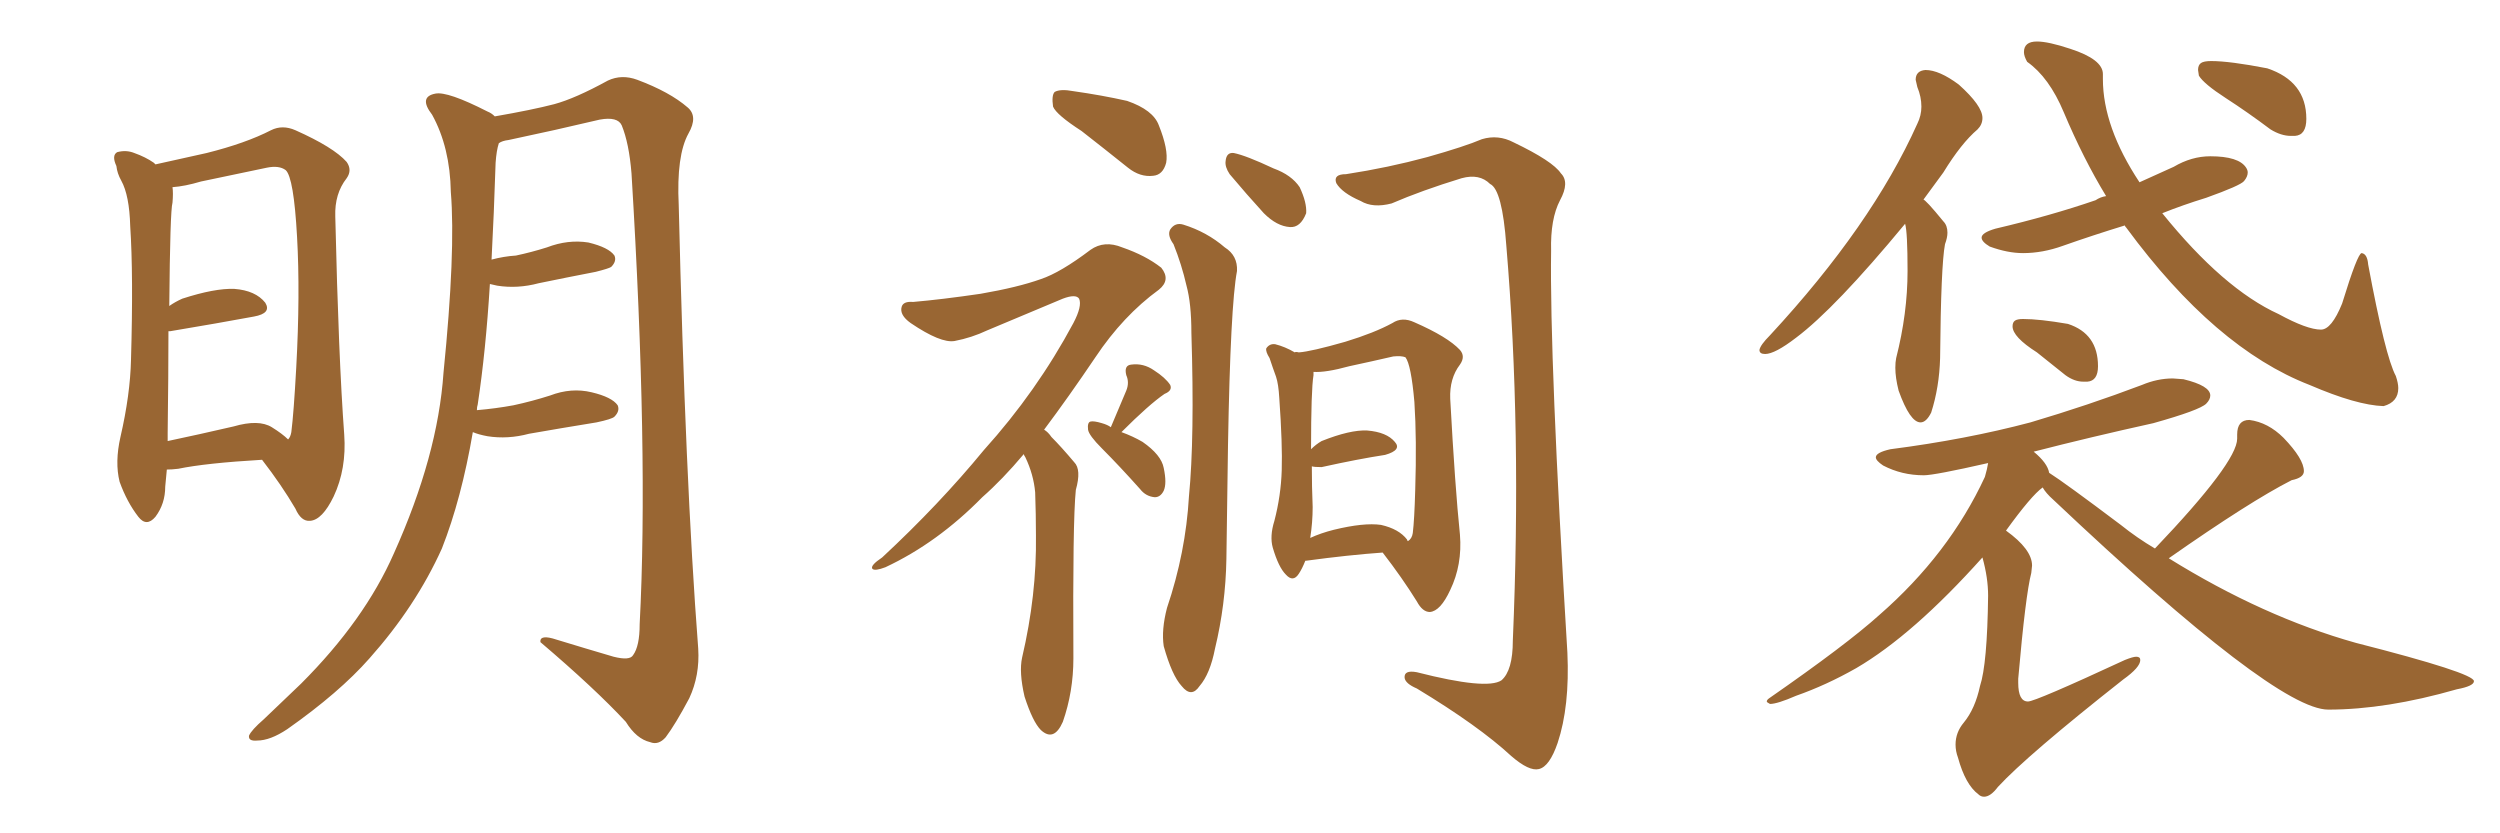 <svg xmlns="http://www.w3.org/2000/svg" xmlns:xlink="http://www.w3.org/1999/xlink" width="450" height="150"><path fill="#996633" padding="10" d="M47.17 82.76L47.17 82.76Q37.06 83.35 32.08 84.38L32.08 84.38Q30.91 84.52 30.03 84.52L30.03 84.52Q29.88 86.28 29.74 87.60L29.74 87.60Q29.74 90.67 27.98 93.02L27.98 93.02Q26.37 94.92 24.90 93.02L24.90 93.02Q22.85 90.38 21.53 86.72L21.53 86.72Q20.65 83.20 21.68 78.66L21.68 78.66Q23.44 71.04 23.58 64.75L23.58 64.75Q24.02 49.51 23.44 40.72L23.44 40.72Q23.29 35.16 21.83 32.52L21.83 32.52Q21.09 31.20 20.95 29.88L20.95 29.88Q20.07 27.98 21.09 27.39L21.09 27.39Q22.71 26.95 24.17 27.54L24.17 27.54Q26.22 28.27 27.69 29.30L27.69 29.30Q27.83 29.44 27.98 29.59L27.98 29.59Q31.35 28.86 37.21 27.54L37.21 27.54Q44.24 25.78 48.78 23.44L48.78 23.44Q50.83 22.41 53.17 23.44L53.17 23.44Q60.06 26.51 62.40 29.15L62.40 29.15Q63.43 30.62 62.40 32.08L62.40 32.08Q60.21 34.86 60.35 38.96L60.35 38.96Q60.94 64.45 61.96 78.22L61.96 78.22Q62.40 84.38 60.06 89.36L60.06 89.36Q58.01 93.60 55.81 93.75L55.81 93.75Q54.20 93.90 53.17 91.55L53.17 91.55Q50.68 87.30 47.17 82.76ZM51.86 79.10L51.86 79.10Q52.29 78.66 52.44 77.78L52.44 77.78Q52.88 74.27 53.32 66.21L53.32 66.21Q54.05 52.88 53.47 42.63L53.47 42.63Q52.88 31.93 51.42 30.62L51.42 30.62Q50.24 29.74 48.05 30.18L48.05 30.18Q42.48 31.35 36.18 32.67L36.18 32.67Q33.25 33.54 31.05 33.69L31.05 33.69Q31.20 34.72 31.05 36.47L31.05 36.47Q30.62 37.94 30.47 55.08L30.47 55.08Q31.49 54.35 32.81 53.76L32.81 53.76Q38.67 51.86 42.19 52.00L42.19 52.00Q46.00 52.29 47.75 54.49L47.75 54.49Q48.93 56.40 45.70 56.98L45.70 56.98Q39.40 58.15 30.62 59.62L30.62 59.62Q30.47 59.62 30.32 59.62L30.32 59.62Q30.32 67.38 30.18 77.93L30.18 77.93Q30.18 78.81 30.18 79.39L30.18 79.39Q35.74 78.22 42.04 76.76L42.04 76.76Q46.58 75.44 48.93 76.90L48.93 76.90Q50.83 78.08 51.86 79.10ZM85.11 77.78L85.11 77.78L85.11 77.78Q83.06 89.79 79.54 98.73L79.54 98.73Q74.85 109.13 66.50 118.51L66.50 118.51Q61.08 124.66 51.71 131.25L51.71 131.25Q48.63 133.30 46.29 133.30L46.29 133.30Q44.68 133.45 44.82 132.42L44.82 132.42Q45.26 131.40 47.46 129.49L47.46 129.49Q50.54 126.56 54.20 123.05L54.20 123.05Q65.63 111.62 70.90 99.61L70.90 99.61Q78.81 82.03 79.83 67.09L79.83 67.09Q82.03 45.26 81.15 34.57L81.15 34.57Q81.01 26.51 77.78 20.65L77.78 20.65Q75.29 17.43 78.37 16.85L78.37 16.85Q80.57 16.41 87.74 20.07L87.74 20.07Q88.48 20.36 89.06 20.95L89.06 20.95Q95.80 19.78 99.76 18.75L99.76 18.75Q103.56 17.72 109.42 14.50L109.42 14.50Q111.91 13.33 114.70 14.36L114.70 14.36Q120.56 16.55 123.78 19.34L123.78 19.34Q125.68 20.95 123.93 24.02L123.93 24.02Q121.73 27.98 122.17 36.91L122.17 36.91Q123.34 86.28 125.68 116.75L125.68 116.75Q125.98 121.58 124.07 125.68L124.07 125.68Q121.58 130.37 119.82 132.71L119.82 132.71Q118.51 134.18 117.04 133.59L117.04 133.59Q114.55 133.01 112.65 129.93L112.65 129.93Q107.08 123.93 97.27 115.58L97.27 115.58Q97.12 114.11 100.20 115.14L100.20 115.14Q105.47 116.75 110.45 118.21L110.45 118.21Q113.38 118.95 113.96 117.92L113.96 117.92Q115.14 116.31 115.14 112.35L115.14 112.35Q116.75 81.74 113.67 31.20L113.67 31.20Q113.23 25.78 111.91 22.56L111.91 22.56Q111.18 20.95 107.96 21.53L107.96 21.53Q99.90 23.44 91.55 25.20L91.55 25.20Q90.38 25.34 89.79 25.78L89.79 25.78Q89.36 27.10 89.21 29.30L89.21 29.30Q88.92 38.38 88.48 46.73L88.48 46.73Q90.67 46.14 92.87 46.00L92.87 46.00Q95.65 45.41 98.44 44.53L98.44 44.53Q102.25 43.07 105.91 43.65L105.91 43.65Q109.57 44.53 110.60 46.00L110.60 46.00Q111.04 47.02 110.01 48.05L110.01 48.05Q109.57 48.34 107.23 48.93L107.23 48.93Q101.95 49.95 96.97 50.98L96.97 50.98Q93.16 52.00 89.50 51.42L89.50 51.42Q88.77 51.27 88.18 51.12L88.18 51.12Q87.45 63.13 85.99 72.80L85.99 72.80Q85.84 73.24 85.84 73.83L85.84 73.83Q89.21 73.54 92.43 72.95L92.43 72.95Q95.80 72.22 99.02 71.19L99.02 71.19Q102.83 69.73 106.49 70.61L106.49 70.61Q110.16 71.48 111.18 72.95L111.18 72.95Q111.62 73.97 110.60 75L110.60 75Q110.16 75.44 107.37 76.03L107.37 76.03Q101.07 77.05 95.21 78.08L95.21 78.08Q91.41 79.10 87.74 78.52L87.74 78.52Q86.13 78.22 85.11 77.78ZM194.68 23.58L194.68 23.58Q190.14 20.65 189.55 19.19L189.55 19.19Q189.26 17.14 189.84 16.55L189.84 16.55Q190.87 15.97 193.21 16.41L193.21 16.41Q198.34 17.14 202.88 18.16L202.88 18.16Q207.57 19.78 208.59 22.56L208.59 22.56Q210.35 26.95 209.91 29.30L209.91 29.30Q209.33 31.49 207.57 31.64L207.57 31.64Q205.22 31.93 203.03 30.18L203.03 30.18Q198.63 26.66 194.68 23.58ZM184.28 81.74L184.28 81.74Q180.47 86.28 176.81 89.50L176.81 89.50Q168.75 97.71 159.38 102.10L159.38 102.10Q157.47 102.83 157.03 102.39L157.03 102.39Q156.59 101.81 158.79 100.34L158.79 100.34Q169.04 90.82 177.10 81.01L177.10 81.01Q186.62 70.46 193.21 58.15L193.21 58.15Q194.82 55.08 194.24 53.76L194.24 53.76Q193.65 52.88 191.31 53.76L191.31 53.76Q183.98 56.84 177.69 59.47L177.69 59.47Q174.90 60.79 171.83 61.38L171.83 61.38Q169.34 61.82 163.92 58.15L163.92 58.15Q161.87 56.69 162.30 55.22L162.30 55.22Q162.60 54.20 164.36 54.35L164.36 54.35Q169.48 53.91 176.51 52.88L176.51 52.88Q183.25 51.71 187.35 50.24L187.35 50.24Q190.87 49.07 196.29 44.97L196.29 44.97Q198.78 43.21 202.00 44.53L202.00 44.53Q206.25 46.00 209.03 48.19L209.03 48.19Q210.79 50.39 208.59 52.15L208.59 52.15Q202.15 56.84 197.17 64.31L197.17 64.31Q192.33 71.48 187.94 77.34L187.94 77.34Q188.67 77.78 189.26 78.66L189.26 78.66Q191.02 80.42 193.36 83.20L193.36 83.20Q194.68 84.52 193.65 88.18L193.65 88.18Q193.07 93.75 193.21 118.51L193.21 118.51Q193.21 124.51 191.31 129.93L191.31 129.93Q189.70 133.59 187.35 131.40L187.35 131.40Q185.89 129.93 184.42 125.39L184.42 125.39Q183.40 121.00 183.98 118.36L183.98 118.36Q186.62 107.08 186.47 96.39L186.47 96.39Q186.47 92.58 186.33 88.62L186.33 88.62Q186.04 85.40 184.57 82.32L184.57 82.32Q184.28 81.88 184.28 81.74ZM199.95 76.90L199.95 76.90Q201.71 72.66 202.73 70.31L202.73 70.31Q203.32 68.85 202.73 67.53L202.73 67.53Q202.29 65.77 203.61 65.63L203.61 65.63Q205.81 65.33 207.71 66.65L207.71 66.65Q209.77 67.97 210.64 69.29L210.64 69.29Q211.08 70.31 209.62 70.90L209.62 70.90Q206.84 72.80 201.86 77.78L201.86 77.78Q203.91 78.52 205.66 79.54L205.66 79.54Q209.03 81.88 209.47 84.23L209.47 84.23Q210.06 87.01 209.47 88.33L209.47 88.33Q208.89 89.50 207.86 89.50L207.86 89.50Q206.25 89.36 205.22 88.04L205.22 88.04Q201.56 83.94 198.34 80.71L198.34 80.71Q196.00 78.37 195.85 77.34L195.85 77.34Q195.70 76.03 196.29 75.88L196.29 75.88Q196.88 75.73 198.34 76.17L198.34 76.17Q199.37 76.46 199.95 76.90ZM211.23 43.95L211.23 43.95Q210.06 42.33 210.64 41.31L210.64 41.31Q211.52 39.99 212.99 40.43L212.99 40.43Q217.24 41.75 220.46 44.53L220.46 44.53Q222.80 46.00 222.66 48.78L222.66 48.78Q221.48 54.93 221.04 80.13L221.04 80.13Q220.90 90.38 220.75 100.63L220.75 100.63Q220.61 108.84 218.70 116.75L218.70 116.75Q217.82 121.29 215.92 123.49L215.92 123.49Q214.45 125.68 212.70 123.49L212.70 123.49Q210.94 121.58 209.47 116.31L209.47 116.31Q209.03 113.38 210.06 109.42L210.06 109.42Q213.43 99.46 214.01 89.36L214.01 89.36Q215.04 78.81 214.45 59.91L214.45 59.91Q214.45 54.64 213.57 51.42L213.57 51.42Q212.70 47.61 211.23 43.95ZM221.34 31.35L221.34 31.35Q220.46 30.03 220.61 29.00L220.61 29.00Q220.75 27.39 222.07 27.54L222.07 27.54Q224.27 27.98 229.25 30.32L229.25 30.32Q232.47 31.49 233.94 33.69L233.94 33.69Q235.25 36.47 235.11 38.38L235.11 38.38Q234.08 41.02 232.18 40.87L232.18 40.87Q229.83 40.72 227.49 38.38L227.49 38.38Q224.41 35.01 221.34 31.35ZM242.29 31.35L242.29 31.35Q249.90 30.18 256.93 28.27L256.93 28.27Q263.67 26.37 266.75 25.05L266.75 25.05Q269.68 24.17 272.46 25.63L272.46 25.63Q279.49 29.00 280.96 31.20L280.96 31.20Q282.57 32.81 280.81 36.04L280.81 36.04Q279.05 39.40 279.20 45.12L279.20 45.12Q278.91 64.60 282.13 117.48L282.13 117.48Q282.57 127.15 280.37 133.74L280.37 133.74Q278.91 137.99 277.00 138.43L277.00 138.43Q275.24 138.87 272.02 136.08L272.02 136.08Q266.16 130.66 255.03 123.93L255.03 123.93Q252.98 123.05 252.83 122.02L252.83 122.02Q252.69 120.56 255.03 121.00L255.03 121.00Q267.63 124.22 270.26 122.46L270.26 122.46Q272.31 120.70 272.31 115.28L272.31 115.28Q273.93 77.34 271.14 44.24L271.14 44.24Q270.41 34.13 268.21 33.11L268.21 33.11Q266.31 31.20 263.09 32.08L263.09 32.08Q255.91 34.28 250.49 36.62L250.49 36.62Q247.12 37.50 244.92 36.18L244.92 36.18Q241.55 34.72 240.53 32.96L240.53 32.96Q239.94 31.35 242.29 31.35ZM234.96 100.93L234.96 100.93Q234.38 102.39 233.79 103.27L233.79 103.27Q232.76 104.88 231.45 103.42L231.45 103.42Q230.13 102.10 229.10 98.58L229.10 98.58Q228.52 96.53 229.39 93.75L229.39 93.75Q230.57 89.21 230.71 84.67L230.71 84.67Q230.86 79.98 230.27 71.63L230.27 71.63Q230.13 69.14 229.69 67.82L229.69 67.82Q229.10 66.21 228.52 64.45L228.52 64.45Q227.78 63.28 227.93 62.70L227.93 62.70Q228.52 61.82 229.54 61.96L229.54 61.96Q231.30 62.40 233.06 63.43L233.06 63.43Q233.20 63.28 233.79 63.43L233.79 63.43Q235.99 63.28 242.14 61.52L242.14 61.52Q247.41 59.91 250.63 58.15L250.63 58.15Q252.39 56.98 254.59 58.01L254.59 58.01Q260.60 60.64 262.79 62.99L262.79 62.99Q263.82 64.16 262.79 65.63L262.79 65.63Q260.89 68.12 261.04 71.78L261.04 71.78Q261.91 87.74 262.79 96.24L262.79 96.24Q263.23 101.66 261.04 106.20L261.04 106.20Q259.28 110.01 257.37 110.16L257.37 110.16Q256.05 110.16 255.03 108.25L255.03 108.25Q252.39 104.00 248.88 99.46L248.88 99.46Q242.72 99.90 235.11 100.93L235.11 100.93Q235.11 100.93 234.96 100.93ZM253.27 97.12L253.27 97.12L253.27 97.12Q253.27 97.27 253.42 97.41L253.42 97.41Q254.15 96.97 254.30 95.95L254.30 95.95Q254.59 93.60 254.74 88.18L254.74 88.18Q255.03 79.10 254.59 72.36L254.59 72.36Q254.00 65.63 252.98 64.31L252.98 64.31Q252.25 64.01 250.78 64.16L250.78 64.16Q246.97 65.04 242.87 65.92L242.87 65.92Q238.62 67.09 236.43 66.94L236.43 66.94Q236.43 67.09 236.43 67.53L236.43 67.53Q235.99 70.17 235.99 80.86L235.99 80.86Q236.87 79.98 237.89 79.39L237.89 79.39Q243.02 77.34 246.09 77.49L246.09 77.49Q249.61 77.78 251.07 79.54L251.07 79.54Q252.39 81.01 249.32 81.88L249.32 81.88Q244.48 82.62 237.89 84.08L237.89 84.08Q236.57 84.08 236.13 83.94L236.13 83.94Q236.13 87.60 236.28 91.26L236.28 91.26Q236.28 94.04 235.84 96.83L235.84 96.83Q237.74 95.95 240.09 95.36L240.09 95.36Q245.51 94.04 248.58 94.48L248.58 94.48Q251.81 95.21 253.27 97.12ZM345.70 76.03L345.70 76.03Q346.73 76.03 347.61 74.27L347.61 74.27Q349.07 69.73 349.22 64.45L349.22 64.45Q349.37 47.75 350.10 43.95L350.10 43.95Q350.54 42.77 350.54 41.89L350.54 41.89Q350.54 40.58 349.80 39.84L349.80 39.84Q346.58 35.89 346.14 35.89L346.14 35.89L346.14 36.04L349.80 31.05Q353.03 25.78 355.96 23.29L355.96 23.29Q356.84 22.41 356.84 21.24L356.84 21.24Q356.84 19.04 352.59 15.23L352.59 15.23Q349.07 12.60 346.58 12.60L346.58 12.60Q344.82 12.74 344.82 14.36L344.82 14.36L345.12 15.67Q345.85 17.43 345.85 19.19L345.85 19.19Q345.85 20.80 345.12 22.27L345.12 22.27Q336.91 40.58 318.60 60.35L318.60 60.35Q316.85 62.11 316.70 62.99L316.70 62.99Q316.70 63.72 317.72 63.72L317.72 63.72Q319.48 63.72 323.29 60.79L323.29 60.79Q330.32 55.52 342.92 40.28L342.92 40.28Q343.36 41.75 343.36 48.78L343.36 48.78Q343.36 56.40 341.31 64.45L341.31 64.45Q341.16 65.19 341.16 66.21L341.16 66.21Q341.16 67.97 341.75 70.31L341.75 70.31Q343.80 76.03 345.70 76.03ZM429.05 73.10L429.05 73.10Q431.69 72.36 431.69 69.87L431.69 69.87Q431.69 68.99 431.25 67.68L431.25 67.68Q429.35 64.16 426.27 47.61L426.27 47.61Q426.12 45.70 425.10 45.56L425.10 45.56Q424.37 45.56 421.58 54.64L421.58 54.64Q419.68 59.33 417.77 59.33L417.77 59.33Q415.28 59.33 410.16 56.54L410.16 56.54Q400.20 52.00 389.21 38.38L389.21 38.38Q392.87 36.91 397.12 35.60L397.12 35.60Q403.27 33.40 403.93 32.59Q404.59 31.79 404.59 31.05L404.59 31.05Q404.59 30.62 404.30 30.18L404.30 30.18Q402.98 28.13 397.85 28.13L397.85 28.13Q394.48 28.13 391.26 30.03L391.26 30.03L385.11 32.81Q378.52 22.85 378.52 14.21L378.52 14.21L378.52 13.33Q378.52 10.69 372.66 8.79L372.66 8.79Q368.70 7.47 366.65 7.47L366.65 7.47Q364.31 7.47 364.31 9.38L364.31 9.38Q364.31 10.11 364.89 11.13L364.89 11.13Q368.85 13.92 371.48 20.21L371.48 20.21Q375 28.56 379.10 35.30L379.10 35.30Q378.08 35.45 377.20 36.04L377.20 36.04Q369.14 38.82 359.18 41.16L359.18 41.16Q356.69 41.89 356.69 42.77L356.69 42.77Q356.69 43.51 358.15 44.38L358.15 44.38Q361.38 45.56 364.16 45.56L364.16 45.56Q367.68 45.56 371.34 44.24L371.34 44.24Q376.76 42.33 382.47 40.58L382.47 40.58Q382.47 40.72 382.76 41.02L382.76 41.02Q398.73 62.70 415.72 69.29L415.72 69.29Q424.22 72.95 429.05 73.10ZM412.35 24.46L413.09 24.46Q415.14 24.32 415.14 21.39L415.14 21.39Q415.14 14.65 408.11 12.30L408.11 12.30Q401.37 10.99 398.00 10.99L398.00 10.99Q396.68 10.99 396.17 11.35Q395.65 11.72 395.65 12.60L395.65 12.60L395.80 13.62Q396.68 15.09 400.63 17.65Q404.59 20.21 408.69 23.29L408.69 23.29Q410.60 24.46 412.35 24.46L412.35 24.46ZM375 68.70L375.73 68.70Q377.64 68.55 377.64 65.92L377.64 65.92Q377.64 60.06 372.22 58.30L372.22 58.30Q367.09 57.42 364.16 57.42L364.16 57.42Q363.13 57.42 362.70 57.71Q362.26 58.01 362.26 58.74L362.26 58.74Q362.26 60.64 366.65 63.43L366.65 63.43L371.78 67.53Q373.39 68.70 375 68.70L375 68.70ZM357.13 143.41L357.13 143.41Q358.30 143.41 359.62 141.65L359.62 141.65Q364.89 135.94 382.18 122.31L382.18 122.31Q385.25 120.12 385.25 118.80L385.25 118.80Q385.25 118.21 384.52 118.21L384.52 118.21Q383.94 118.21 382.47 118.80L382.47 118.80Q366.36 126.27 365.04 126.27L365.04 126.27Q363.28 126.27 363.28 122.90L363.28 122.90L363.28 122.17Q364.60 107.08 365.63 103.13L365.63 103.13L365.77 101.81Q365.77 98.88 361.08 95.51L361.08 95.51Q365.63 89.21 367.68 87.74L367.68 87.74Q368.26 88.77 369.58 89.94L369.58 89.94Q409.57 127.73 419.09 127.73L419.09 127.73Q429.49 127.73 442.24 124.07L442.24 124.07Q445.31 123.49 445.31 122.61L445.31 122.61Q445.31 121.14 424.07 115.72L424.07 115.72Q407.37 111.04 390.38 100.49L390.38 100.49Q405.03 90.23 412.50 86.43L412.50 86.43Q414.70 85.99 414.70 84.81L414.70 84.81Q414.70 82.62 411.04 78.81L411.04 78.81Q408.25 76.03 404.88 75.59L404.88 75.59Q402.69 75.59 402.69 78.22L402.69 78.22L402.69 78.96Q402.69 83.20 387.89 98.73L387.89 98.73Q384.67 96.83 381.74 94.48L381.74 94.48Q371.63 86.87 368.85 85.11L368.85 85.11Q368.55 83.35 366.06 81.30L366.06 81.30Q376.32 78.66 387.60 76.17L387.60 76.17Q395.95 73.83 397.12 72.66L397.12 72.66Q397.85 71.92 397.85 71.19L397.85 71.19Q397.85 69.43 393.02 68.26L393.02 68.26L391.11 68.12Q388.33 68.12 385.55 69.29L385.55 69.29Q375.88 72.95 365.48 76.03L365.48 76.03Q353.91 79.10 340.28 80.86L340.28 80.86Q337.65 81.45 337.65 82.32L337.65 82.32Q337.65 82.91 338.96 83.79L338.96 83.79Q342.33 85.55 346.29 85.55L346.29 85.55Q348.19 85.55 357.86 83.35L357.86 83.35Q357.71 84.38 357.28 85.84L357.28 85.84Q350.83 99.76 338.23 110.74L338.23 110.74Q332.37 116.02 318.46 125.68L318.46 125.68Q318.02 125.98 318.02 126.27L318.02 126.27Q318.02 126.42 318.60 126.71L318.60 126.71Q319.92 126.71 323.29 125.24L323.29 125.24Q328.71 123.34 334.13 120.26L334.13 120.26Q344.38 114.26 356.84 100.34L356.84 100.34Q357.86 104.00 357.86 107.23L357.86 107.23Q357.71 119.53 356.40 123.49L356.40 123.49Q355.52 127.59 353.47 130.08L353.47 130.08Q352.00 131.84 352.00 134.03L352.00 134.03Q352.00 135.21 352.44 136.38L352.44 136.38Q353.76 141.21 356.10 142.97L356.10 142.97Q356.54 143.41 357.13 143.41Z"/></svg>
